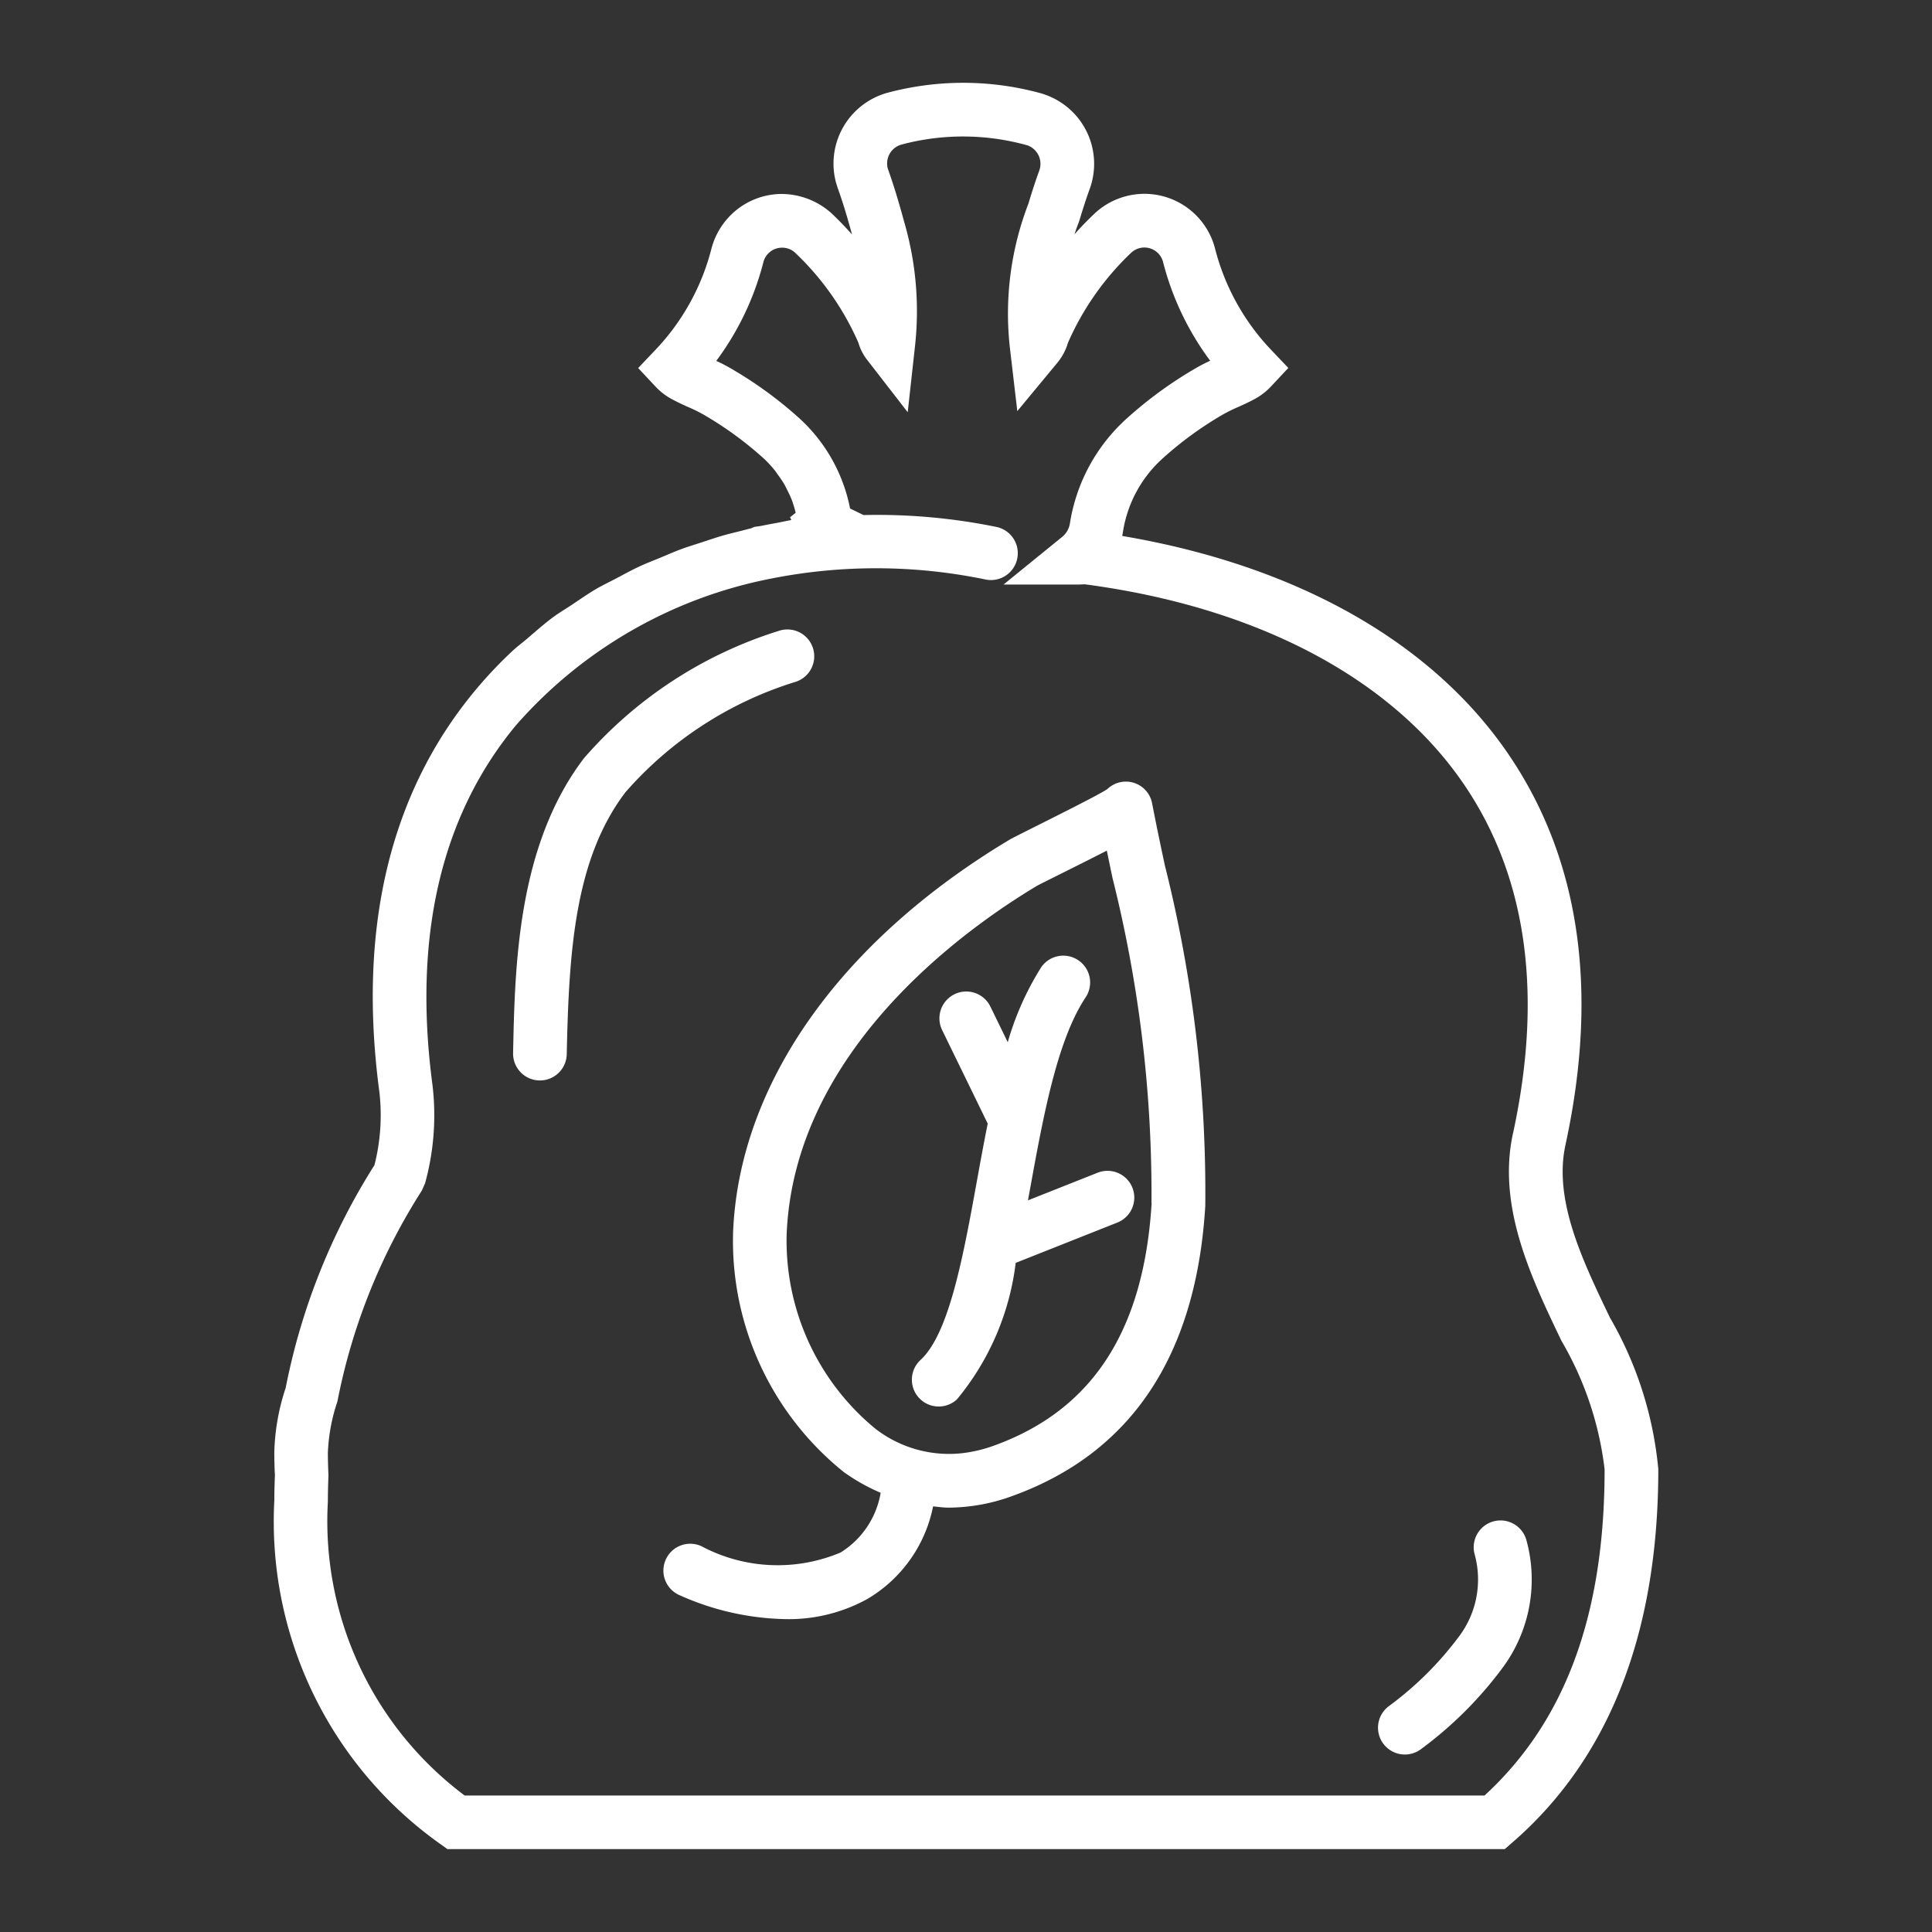 <svg id="Layer_1" data-name="Layer 1" xmlns="http://www.w3.org/2000/svg" viewBox="0 0 54 54">
  <rect x="0" y="0" width="54" height="54" fill="#333333" stroke="none"/>
  <defs>
    <style>
      .cls-1 {
        fill: #ffffff;
      }
    </style>
  </defs>
  <path class="cls-1" d="M44.997,36.826c-.775-1.615-1.576-3.285-1.242-4.824.953-4.391.384-8.112-1.692-11.063-2.147-3.052-5.895-5.146-10.697-5.959.009-.042.017-.085.023-.129a3.481,3.481,0,0,1,1.119-2.048,9.933,9.933,0,0,1,1.679-1.221,4.524,4.524,0,0,1,.417-.205c.144-.064.287-.13.407-.194a1.789,1.789,0,0,0,.514-.382l.484-.517-.488-.513a6.404,6.404,0,0,1-1.563-2.835,2.038,2.038,0,0,0-3.395-.938q-.278.265-.531.55.057-.174.124-.346L30.204,6.049c.052-.17.143-.463.251-.761a2.049,2.049,0,0,0-1.211-2.63c-.053-.02-.107-.038-.16-.053a8.187,8.187,0,0,0-4.293-.008A2.053,2.053,0,0,0,23.374,5.13l.047.146c.174.479.315.993.38,1.23l.013.047q-.262-.294-.551-.571a2.092,2.092,0,0,0-1.458-.56,2.028,2.028,0,0,0-1.426.637,2.055,2.055,0,0,0-.493.887,6.39,6.39,0,0,1-1.561,2.827l-.488.514.484.517a1.759,1.759,0,0,0,.495.372c.139.074.283.14.426.204a4.474,4.474,0,0,1,.423.209A9.878,9.878,0,0,1,21.334,12.803a3.121,3.121,0,0,1,.326.35c.03.038.055.08.084.119a3.095,3.095,0,0,1,.182.271c.03.052.054.108.082.162.044.087.086.174.121.264.024.061.042.124.062.186.018.058.034.117.049.177l-.158.125.035.079c-.114.019-.245.049-.366.072-.154.029-.3.054-.463.089-.067.013-.135.017-.202.031a.703.703,0,0,0-.088.037c-.089.021-.184.048-.276.071-.172.043-.338.082-.517.133-.195.056-.398.126-.599.192-.18.059-.355.111-.54.178-.21.077-.425.172-.639.261-.183.076-.364.144-.549.23-.223.103-.446.227-.67.345-.179.094-.358.178-.537.282-.235.137-.466.299-.698.454-.165.11-.332.207-.495.326-.256.188-.502.406-.75.619-.132.113-.269.211-.398.332a12.154,12.154,0,0,0-1.072,1.138c-2.37,2.869-3.262,6.641-2.654,11.198a5.659,5.659,0,0,1-.138,2.042,18.149,18.149,0,0,0-2.481,6.225,6.176,6.176,0,0,0-.318,1.792c0,.243.007.481.017.651-.01.244-.017.489-.016.698a11.049,11.049,0,0,0,4.642,9.611l.196.14H42.059l.211-.184c2.707-2.346,4.08-5.856,4.08-10.436A10.362,10.362,0,0,0,44.997,36.826ZM41.493,50.185H12.987a9.577,9.577,0,0,1-3.823-8.212c0-.227.006-.452.016-.739-.009-.213-.016-.428-.016-.626a5.053,5.053,0,0,1,.266-1.433,16.941,16.941,0,0,1,2.361-5.899l.091-.206a7.164,7.164,0,0,0,.208-2.728c-.552-4.142.229-7.525,2.322-10.059a12.704,12.704,0,0,1,7.15-4.113,15.055,15.055,0,0,1,5.983.027.75.75,0,0,0,.305-1.469,16.62,16.62,0,0,0-3.713-.332l-.377-.183a4.611,4.611,0,0,0-1.418-2.522,11.332,11.332,0,0,0-1.921-1.397,4.388,4.388,0,0,0-.401-.207,7.903,7.903,0,0,0,1.318-2.764.538.538,0,0,1,.507-.4.533.533,0,0,1,.401.162,7.729,7.729,0,0,1,1.747,2.495,1.413,1.413,0,0,0,.243.477l1.135,1.465.203-1.842a8.908,8.908,0,0,0-.299-3.469l-.028-.101c-.071-.26-.227-.823-.431-1.391a.548.548,0,0,1,.373-.676,6.663,6.663,0,0,1,3.532.021.549.549,0,0,1,.326.706c-.12.328-.22.649-.277.837l-.025.084a8.545,8.545,0,0,0-.515,4.058l.204,1.742,1.119-1.351a1.579,1.579,0,0,0,.298-.562,7.749,7.749,0,0,1,1.763-2.511.539.539,0,0,1,.891.245,7.897,7.897,0,0,0,1.32,2.771,4.426,4.426,0,0,0-.396.204,11.419,11.419,0,0,0-1.924,1.399,4.989,4.989,0,0,0-1.6,2.938.604.604,0,0,1-.217.382L28.049,16.338h2.112l.155-.007c4.74.624,8.476,2.566,10.518,5.471,1.825,2.594,2.314,5.918,1.454,9.882v0l-.001-0c-.443,2.042.513,4.034,1.356,5.792a9.253,9.253,0,0,1,1.206,3.59C44.85,45.127,43.751,48.113,41.493,50.185ZM22.212,19.065a10.379,10.379,0,0,0-4.731,3.079c-1.412,1.86-1.58,4.418-1.64,7.321a.75.75,0,0,1-.75.734h-.016a.751.751,0,0,1-.734-.766c.051-2.445.121-5.794,1.979-8.238a11.897,11.897,0,0,1,5.448-3.562.75.75,0,1,1,.445,1.432Zm9.992,3.399-.001-.005-0-.001-.001-.004a.746.746,0,0,0-1.25-.4c-.02.013-.045.028-.075.047l-.053.031c-.042.024-.09.05-.143.079l-.057.031c-.063.034-.133.071-.206.109l-.052.027c-.085.044-.174.09-.265.137l-.023.012c-.101.052-.205.105-.308.157l-.003.001c-.318.161-.627.316-.833.419-.375.188-.66.332-.717.366-4.745,2.843-7.561,6.842-7.727,10.974a8.29,8.29,0,0,0,3.091,6.698,5.371,5.371,0,0,0,1.034.582,2.445,2.445,0,0,1-1.12,1.669,4.532,4.532,0,0,1-3.891-.177.75.75,0,1,0-.594,1.377,7.539,7.539,0,0,0,2.953.662,4.547,4.547,0,0,0,2.278-.562,3.883,3.883,0,0,0,1.839-2.589c.143.013.285.035.429.035a5.234,5.234,0,0,0,1.785-.325c3.325-1.2,5.14-3.927,5.394-8.104v-.001a37.488,37.488,0,0,0-1.132-9.531C32.426,23.569,32.306,22.993,32.204,22.464ZM32.189,33.621c-.217,3.573-1.658,5.792-4.406,6.784a3.95,3.95,0,0,1-.878.211,3.362,3.362,0,0,1-2.441-.685A6.804,6.804,0,0,1,21.987,34.504c.206-5.136,4.963-8.526,6.992-9.742.069-.039.311-.159.624-.315.338-.169.622-.311.881-.442.16-.081.319-.161.452-.23q.076.371.158.761a36.272,36.272,0,0,1,1.09,9.086Zm-.538-.424a.75.75,0,0,1-.421.974l-2.841,1.127a7.37,7.37,0,0,1-1.644,3.817.75.75,0,0,1-1.015-1.105c.8-.734,1.195-2.909,1.577-5.013.096-.531.194-1.065.3-1.592l-1.274-2.614a.75.75,0,0,1,1.349-.656l.485.995a8.155,8.155,0,0,1,.933-2.092.75.75,0,0,1,1.248.832c-.803,1.203-1.189,3.334-1.564,5.396-.017.095-.035.189-.052.284l1.946-.772A.749.749,0,0,1,31.651,33.197ZM42.667,43.061a4.145,4.145,0,0,1-.649,3.527,10.822,10.822,0,0,1-2.308,2.306.75.75,0,1,1-.888-1.209,9.343,9.343,0,0,0,1.985-1.982,2.649,2.649,0,0,0,.412-2.251.75.75,0,1,1,1.448-.391Z"/>
</svg>
